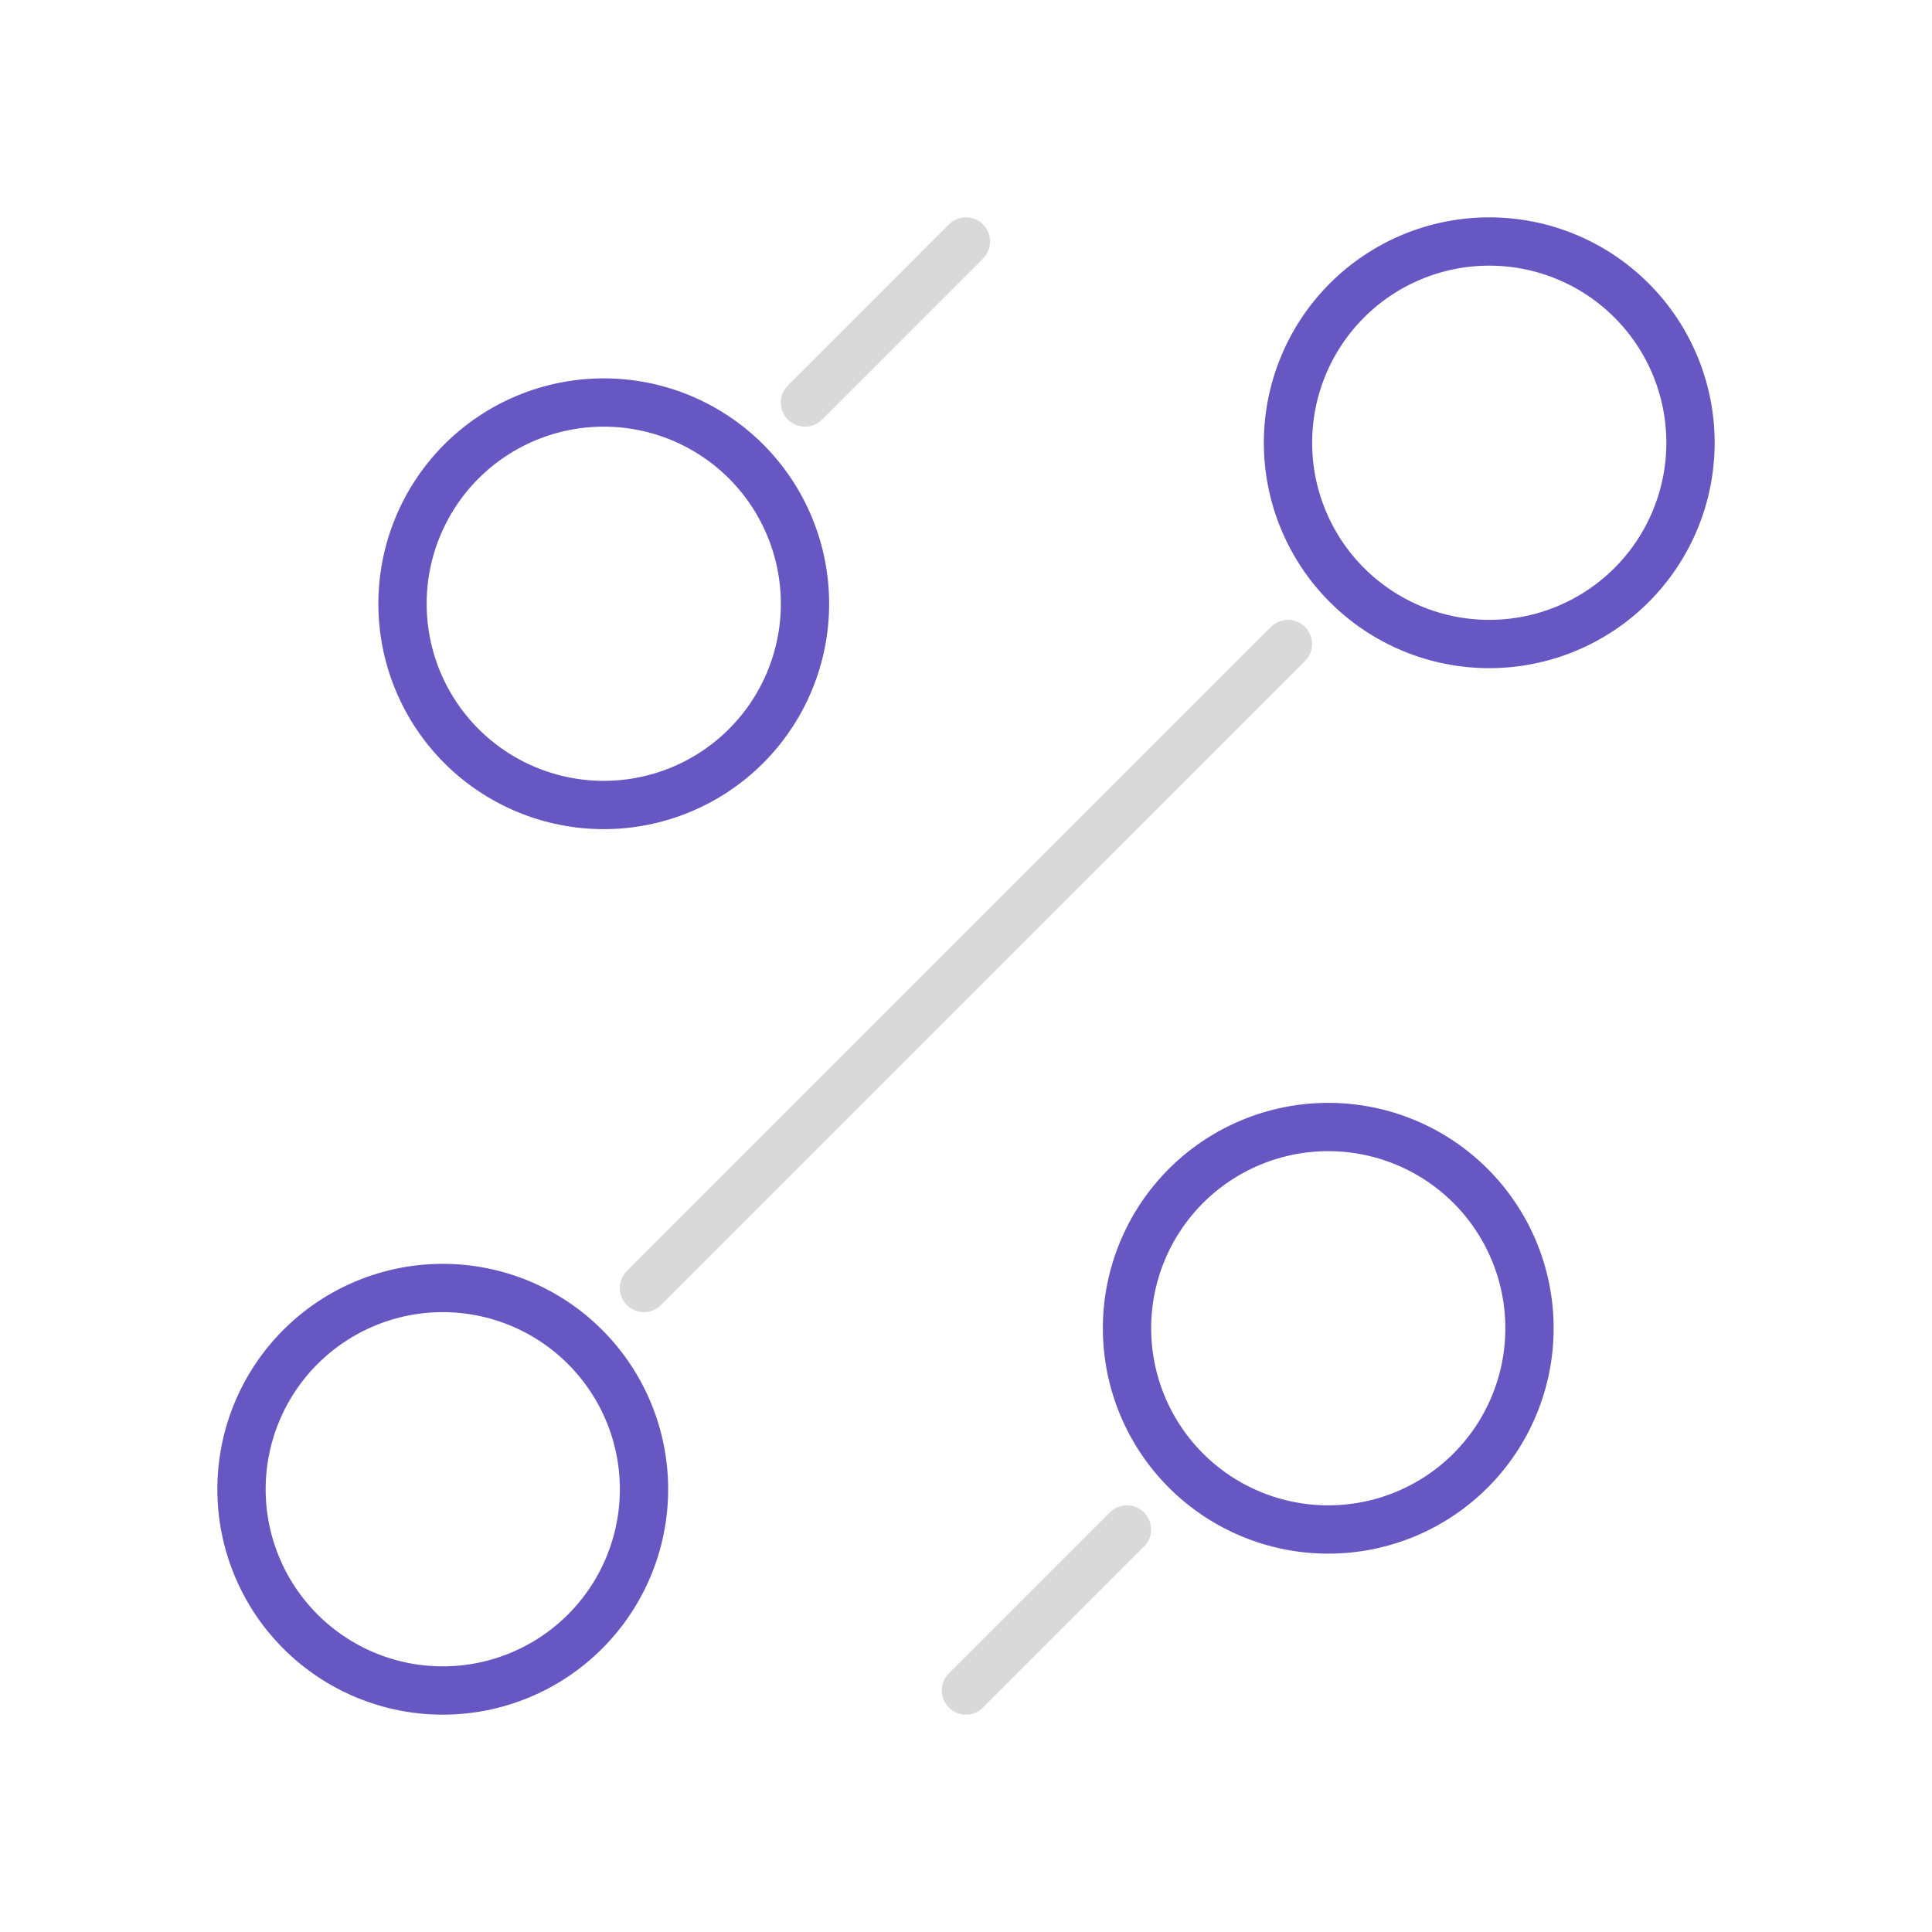 <svg width="80" height="80" viewBox="0 0 80 80" fill="none" xmlns="http://www.w3.org/2000/svg">
<path d="M55 63.333C57.21 63.333 59.33 62.455 60.893 60.893C62.455 59.33 63.333 57.21 63.333 55C63.333 52.79 62.455 50.67 60.893 49.107C59.33 47.545 57.21 46.667 55 46.667C52.79 46.667 50.67 47.545 49.107 49.107C47.545 50.67 46.667 52.79 46.667 55C46.667 57.21 47.545 59.33 49.107 60.893C50.67 62.455 52.79 63.333 55 63.333ZM25 33.333C27.21 33.333 29.33 32.455 30.893 30.893C32.455 29.33 33.333 27.21 33.333 25C33.333 22.79 32.455 20.67 30.893 19.107C29.33 17.545 27.21 16.667 25 16.667C22.79 16.667 20.67 17.545 19.107 19.107C17.545 20.67 16.667 22.79 16.667 25C16.667 27.21 17.545 29.33 19.107 30.893C20.67 32.455 22.79 33.333 25 33.333ZM18.333 70C20.544 70 22.663 69.122 24.226 67.559C25.789 65.996 26.667 63.877 26.667 61.667C26.667 59.456 25.789 57.337 24.226 55.774C22.663 54.211 20.544 53.333 18.333 53.333C16.123 53.333 14.004 54.211 12.441 55.774C10.878 57.337 10 59.456 10 61.667C10 63.877 10.878 65.996 12.441 67.559C14.004 69.122 16.123 70 18.333 70ZM61.667 26.667C63.877 26.667 65.996 25.789 67.559 24.226C69.122 22.663 70 20.544 70 18.333C70 16.123 69.122 14.004 67.559 12.441C65.996 10.878 63.877 10 61.667 10C59.456 10 57.337 10.878 55.774 12.441C54.211 14.004 53.333 16.123 53.333 18.333C53.333 20.544 54.211 22.663 55.774 24.226C57.337 25.789 59.456 26.667 61.667 26.667Z" stroke="#6657C2" stroke-width="2" stroke-linecap="round" stroke-linejoin="round"/>
<path d="M33.331 16.667L39.997 10M26.664 53.333L53.331 26.667M39.997 70L46.664 63.333" stroke="#D9D9D9" stroke-width="2" stroke-linecap="round" stroke-linejoin="round"/>
</svg>
